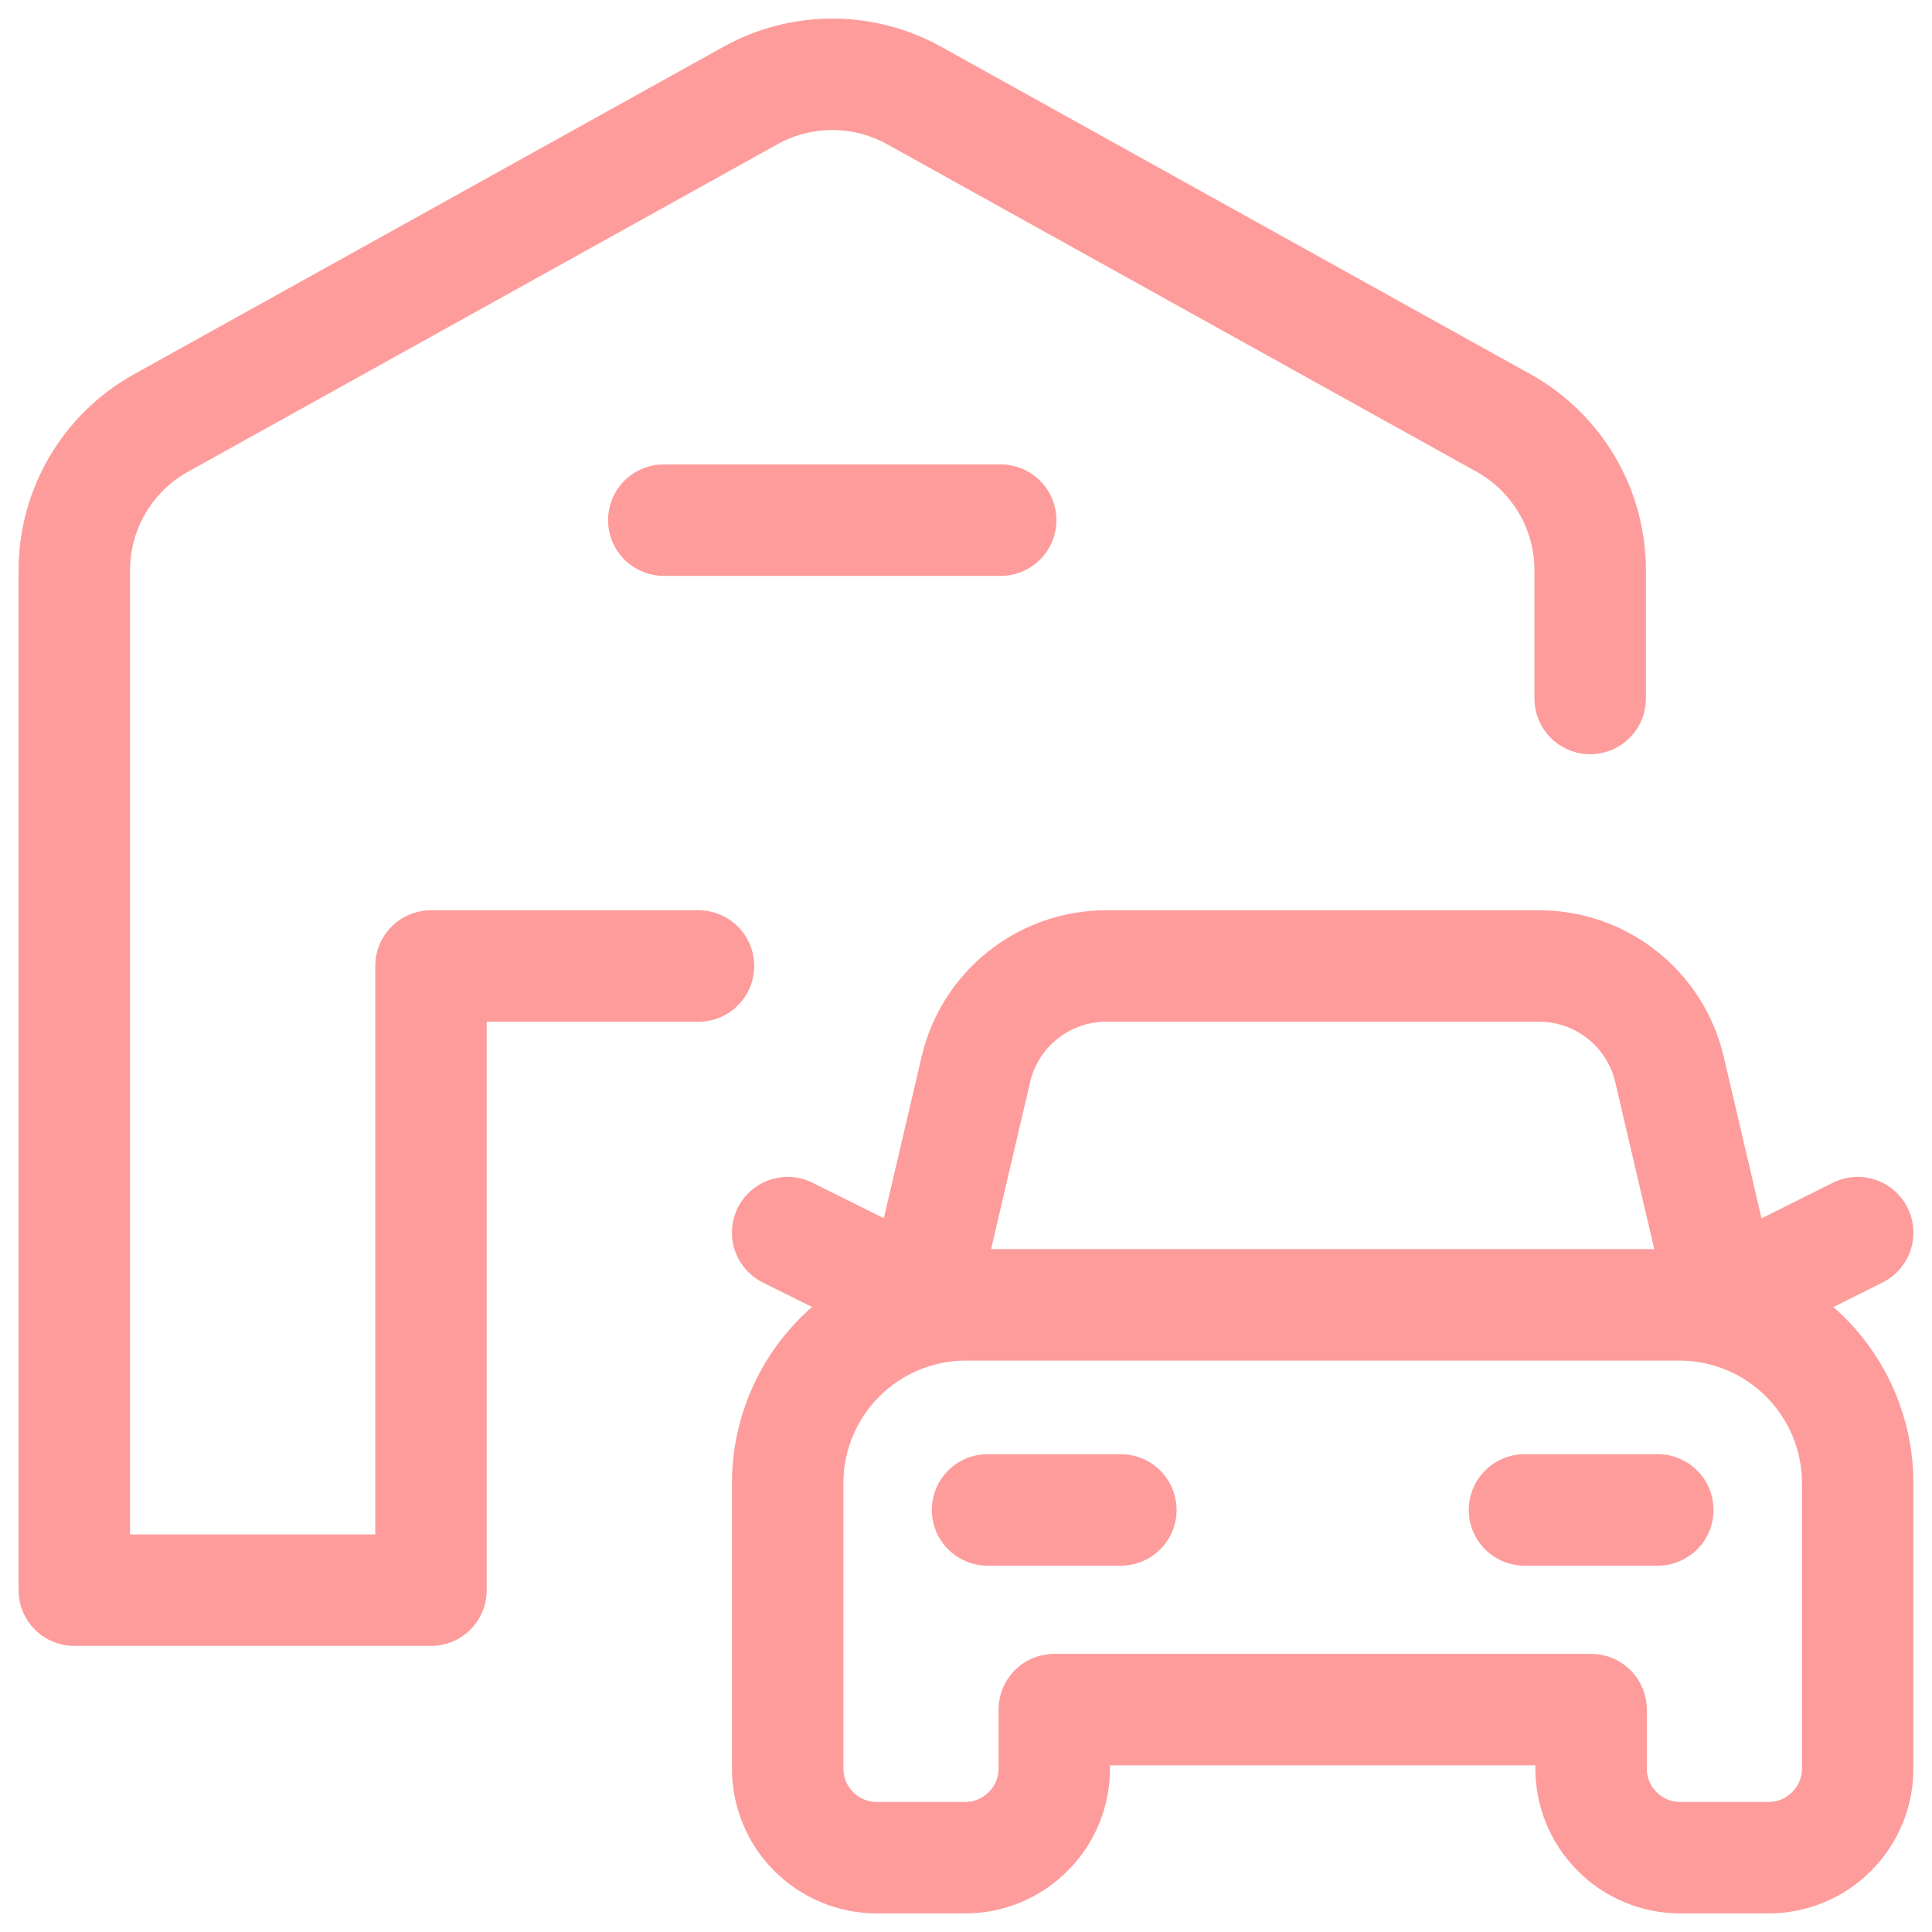 <svg width="26" height="26" viewBox="0 0 26 26" fill="none" xmlns="http://www.w3.org/2000/svg">
<path d="M8.933 7H13.467M9.4 13H5.8V21.4H1V7.674C1 7.27 1.108 6.873 1.313 6.525C1.518 6.176 1.813 5.889 2.166 5.693L10.1 1.285C10.436 1.098 10.815 1 11.201 1C11.586 1 11.965 1.098 12.302 1.285L20.235 5.693C20.588 5.889 20.882 6.177 21.087 6.525C21.292 6.873 21.4 7.27 21.4 7.674V9.4M15.084 20.32H13.29M22.31 20.32H20.516M23.206 17.484L25 16.588M12.4 17.484L10.6 16.588M12.374 17.638L13.134 14.386C13.227 13.992 13.45 13.641 13.768 13.39C14.085 13.138 14.477 13.001 14.882 13H20.718C21.123 13.001 21.515 13.138 21.832 13.39C22.149 13.641 22.372 13.992 22.466 14.386L23.226 17.638M25 19.96C25 19.323 24.747 18.713 24.297 18.263C23.847 17.813 23.236 17.56 22.6 17.56H13C12.364 17.56 11.753 17.813 11.303 18.263C10.853 18.713 10.6 19.323 10.6 19.96V23.8C10.6 24.118 10.726 24.424 10.951 24.648C11.177 24.874 11.482 25 11.8 25H12.988C13.306 25 13.611 24.874 13.836 24.648C14.062 24.424 14.188 24.118 14.188 23.8V23.007H21.412V23.8C21.412 24.118 21.538 24.424 21.764 24.648C21.988 24.874 22.294 25 22.612 25H23.8C24.118 25 24.424 24.874 24.648 24.648C24.874 24.424 25 24.118 25 23.8V19.96Z" stroke="#FE9C9C" stroke-width="1.5" stroke-linecap="round" stroke-linejoin="round"/>
</svg>
